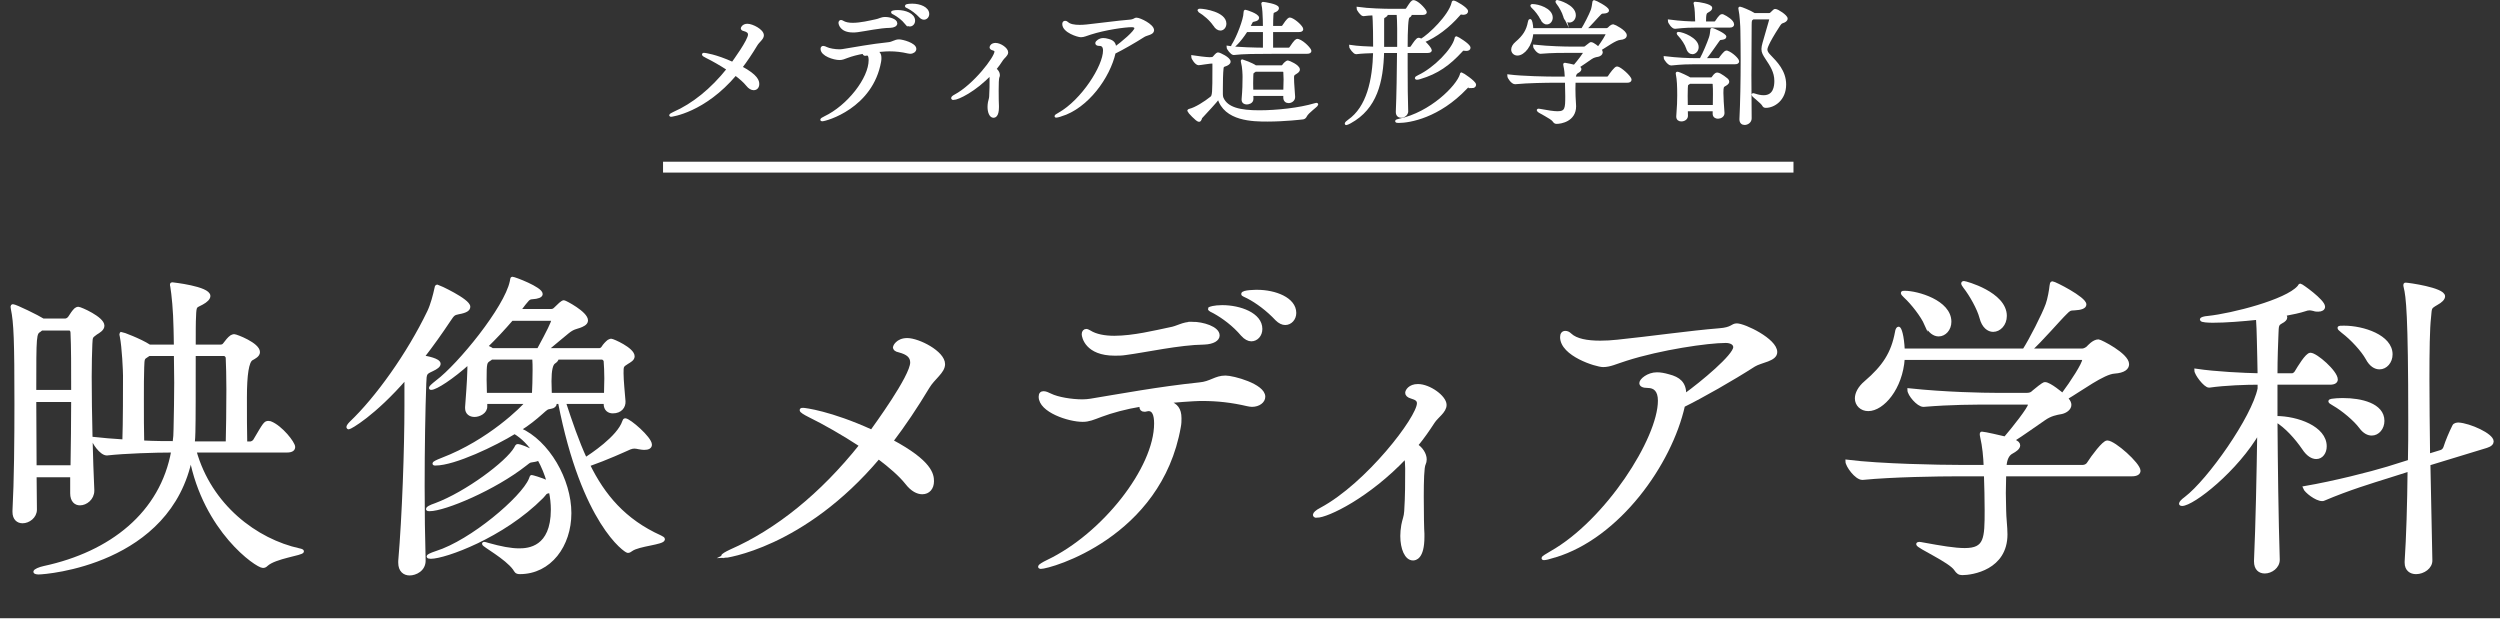 <?xml version="1.0" encoding="UTF-8"?><svg id="_レイヤー_2" xmlns="http://www.w3.org/2000/svg" width="460" height="115.755" viewBox="0 0 460 115.755"><rect x="0" y="0" width="460" height="115.755" fill="#333333" stroke="none"/><defs><style>.cls-1{stroke-width:.5px;}.cls-1,.cls-2,.cls-3{stroke:#fff;stroke-miterlimit:10;}.cls-1,.cls-3{fill:#fff;}.cls-2{fill:none;stroke-width:2px;}.cls-3{stroke-width:.6px;}</style></defs><g id="_レイヤー_2-2"><g><path class="cls-3" d="m13.215,87.523h-6.78c0,2.22.06,4.32.06,6.24,0,1.32-1.26,2.22-2.34,2.22-.84,0-1.56-.54-1.56-1.8v-.18c.3-5.58.36-13.079.36-19.679,0-11.579-.12-14.939-.66-17.519,0-.18-.06-.3-.06-.36,0-.12.06-.18.12-.18.48,0,4.74,2.1,5.459,2.58l.06.06h4.14c.3,0,.66-.24.84-.54.3-.48.66-1.02,1.02-1.38.18-.12.3-.24.54-.24.36,0,4.5,1.8,4.5,3.18,0,.66-.78,1.08-1.26,1.38-.84.66-.9.54-.96,1.98-.06,1.5-.12,3.6-.12,6,0,6.72.24,15.839.48,20.879v.12c0,1.44-1.26,2.4-2.34,2.4-.78,0-1.5-.54-1.5-1.92v-3.24Zm.18-15.479c0-4.38,0-8.34-.12-10.8,0-.3-.12-.72-.54-.72h-5.1c-.12.06-.18.18-.3.24-.96.6-.96.66-.96,11.28h7.02Zm-.12,13.859c.06-3.9.12-8.22.12-12.24h-7.02c0,3.78.06,8.1.06,12.24h6.84Zm22.559-2.94c2.82,10.14,11.28,16.499,19.259,18.239.36.06.54.18.54.24,0,.48-5.04,1.02-6.6,2.46-.24.24-.42.3-.66.3-1.08,0-10.68-6.54-13.26-20.099-3.84,19.559-26.699,21.299-28.019,21.299-.42,0-.66-.12-.66-.18,0-.24.84-.6,1.68-.78,12.299-2.64,21.659-9.96,23.699-21.479-3.36,0-8.879.18-12.119.54h-.06c-1.02,0-2.52-2.16-2.52-2.82,1.62.18,3.66.36,5.7.48.12-3.3.12-9.6.12-12.06,0-.72-.18-5.22-.6-7.26-.06-.18-.06-.3-.06-.36s.06-.12.06-.12c.12,0,3.42,1.2,5.16,2.34h4.8c0-1.32-.06-2.4-.06-3.18-.06-3.48-.36-6.3-.6-7.8-.06-.18-.06-.3-.06-.36,0-.12.06-.12.12-.12,0,0,6.72.72,6.72,2.22,0,.42-.48.9-1.26,1.32-1.14.66-1.32.24-1.38,2.46-.06.84-.06,2.94-.06,5.46h4.86c.3,0,.6-.12.78-.42.3-.42.84-1.08,1.2-1.32.18-.06.3-.18.54-.18.36,0,4.44,1.56,4.44,3,0,.6-.72.96-1.26,1.26q-1.14.72-1.14,7.08c0,3,0,6.48.06,8.4h.9c.18,0,.6-.18.78-.48,1.8-3.06,1.92-3.3,2.52-3.3.12,0,.24.06.36.06,1.98.78,4.26,3.72,4.26,4.44,0,.36-.24.72-1.2.72h-16.979Zm-8.459-17.759c-.06.06-.12.12-.24.18-.84.54-.84.48-.9,2.22-.06,1.5-.06,3.6-.06,5.76,0,3,0,6.06.06,7.98,2.22.12,4.32.12,5.82.12.12-.84.18-1.62.18-2.52.06-2.88.12-5.82.12-8.52,0-1.92-.06-3.66-.06-5.22h-4.919Zm14.459,16.319c.06-2.28.12-6.3.12-9.9,0-2.34-.06-4.44-.12-5.76,0-.36-.36-.66-.6-.66h-5.52c0,5.58,0,12.539-.06,14.279,0,.66-.06,1.38-.12,2.04h6.299Z"/><path class="cls-3" d="m74.716,69.463c-6,6.9-10.319,9.24-10.56,9.24-.06,0-.12-.06-.12-.12,0-.12.18-.42.54-.78,4.74-4.5,10.56-12.599,14.339-20.459.6-1.26,1.08-3.12,1.32-4.26.06-.3.06-.42.24-.42.12,0,5.76,2.58,5.76,3.78,0,.48-.48.84-1.86,1.08-.9.18-1.02.3-1.74,1.38-1.56,2.34-3.18,4.62-4.86,6.78.78.12,3,.54,3,1.26,0,.36-.48.72-1.26,1.08-1.26.6-1.32.6-1.38,2.52-.18,4.92-.3,11.88-.3,18.899,0,4.74.06,9.48.18,13.62.06,1.8-1.62,2.52-2.64,2.52-.96,0-1.8-.6-1.8-2.04v-.3c.72-8.4,1.14-20.759,1.14-28.499v-5.28Zm36.659,4.8v-.24h-7.56c1.2,3.66,2.4,7.2,3.9,10.439.96-.6,6.12-3.96,7.08-6.9.06-.18.12-.3.24-.3.72,0,4.62,3.36,4.62,4.56,0,.42-.36.66-1.14.66-.24,0-.6-.06-.96-.12-.3-.06-.54-.12-.84-.12-.24,0-.54.06-.84.18-1.08.48-4.2,1.92-7.62,3.12,2.76,5.64,6.6,10.26,13.259,13.259.36.18.54.3.54.42,0,.72-4.56.96-5.879,1.92-.24.18-.42.3-.66.3-.36,0-8.22-5.16-12.54-27.419h-.96c.06.12.12.18.12.3,0,.24-.3.54-.78.6-.78.12-.78.18-1.8,1.08-1.08.96-2.4,2.04-3.96,3,5.22,2.28,9.24,9.3,9.24,15.419,0,5.94-3.66,10.919-9.18,10.919-.72,0-.72-.3-1.02-.72-1.5-2.04-5.64-4.26-5.64-4.56,0,0,0-.06.06-.06.12,0,.36.06.72.18,2.34.66,4.2,1.02,5.76,1.02,1.68,0,6.12-.3,6.12-7.44,0-1.08-.12-2.22-.36-3.36-.12,0-.18.06-.3.06-.78.12-.66.36-1.26.96-7.26,7.32-17.939,11.1-20.459,11.1-.3,0-.479-.06-.479-.12,0-.12.42-.36,1.5-.72,6.48-2.04,15.839-10.02,17.279-13.439.18-.42.18-.54.24-.54s1.5.36,3.12,1.08c-.42-1.5-1.02-3-1.8-4.38-.18.12-.42.24-.84.3-.84.18-.66-.06-1.62.72-5.7,4.5-14.879,8.34-17.639,8.34-.24,0-.36,0-.36-.12s.42-.42,1.5-.78c5.64-2.1,13.199-7.74,14.699-10.38.18-.3.18-.48.42-.48.3,0,1.8.54,3.18,1.32-1.02-1.56-2.28-2.88-3.78-3.78-3.6,2.22-11.099,5.82-14.579,5.82-.12,0-.24,0-.24-.06,0-.12.42-.36,1.5-.78,8.64-3.3,14.879-9.54,15.6-10.5h-7.62v.72c.06,1.08-1.2,1.68-2.04,1.68-.78,0-1.44-.42-1.44-1.32v-.18c.12-1.92.36-4.32.42-7.02v-1.2c-3.12,2.82-6.12,4.74-6.96,4.74-.06,0-.12,0-.12-.06,0-.12.36-.48,1.2-1.14,4.08-3.06,12.66-13.559,13.68-18.419.12-.48.06-.6.18-.6.36,0,5.28,1.86,5.28,2.88,0,.36-.6.6-1.62.66-.72.06-.78.18-2.46,2.4h5.879c.48,0,.66-.18.96-.48.48-.48,1.14-1.14,1.44-1.14.18,0,4.14,2.04,4.14,3.42,0,.6-.78.9-1.26,1.08-.66.24-1.2.24-2.22,1.08-.84.66-2.28,1.92-3.9,3.24h9.72c.24,0,.54-.12.72-.42.24-.42.72-.9,1.02-1.14.18-.06.3-.18.48-.18.3,0,4.02,1.62,4.02,2.94,0,.54-.6.84-1.08,1.14-.96.6-.96.66-.96,1.98s.24,3.6.36,5.16c.06.96-.6,1.92-2.04,1.92-.72,0-1.38-.42-1.38-1.44v-.06Zm-20.939-8.4c-.12.12-.24.18-.42.3-.72.48-.78.6-.78,3.72,0,.9.06,1.8.06,2.7h8.879c.06-1.26.12-2.7.12-4.5,0-.48,0-1.5-.06-2.22h-7.8Zm3.72-7.14c-1.5,1.74-3.12,3.48-4.74,5.04.42.18.84.36,1.08.54l.06.06h8.52c1.86-3.42,2.64-5.04,2.64-5.4,0-.18-.12-.24-.42-.24h-7.14Zm8.279,7.14c0,.06.06.12.06.12,0,.18-.18.42-.54.66q-.78.48-.78,3.48c0,.84.06,1.68.06,2.46h10.2c0-1.08.06-2.04.06-2.94,0-1.26-.06-2.34-.12-3.18,0-.18-.24-.6-.66-.6h-8.28Z"/><path class="cls-3" d="m133.156,102.402c-.12,0-.18-.06-.18-.06,0-.18.6-.54,1.5-.96,8.46-3.72,16.68-10.32,23.939-19.439-3.3-2.16-6.78-4.14-9.48-5.46-.96-.48-1.5-.84-1.5-1.02,0-.12.12-.12.36-.12s4.979.54,12.599,4.02c.54-.78,7.38-10.08,7.38-12.66,0-1.08-.72-1.74-2.34-2.16-.6-.12-.84-.36-.84-.66,0-.06.48-1.38,2.34-1.38,2.04,0,6.66,2.34,6.66,4.5,0,1.44-1.86,2.52-2.88,4.26-2.16,3.6-4.38,6.9-6.66,9.9,7.2,3.84,7.5,6.18,7.5,7.38,0,1.26-.72,2.1-1.86,2.1-.84,0-1.86-.48-2.88-1.8-1.14-1.44-3-3.06-5.16-4.68-13.919,16.499-28.379,18.239-28.499,18.239Z"/><path class="cls-3" d="m215.235,74.083c1.14.48,1.86,1.14,1.86,2.88,0,.48,0,.96-.12,1.56-3.54,20.159-23.759,25.859-25.499,25.859-.12,0-.18-.06-.18-.12,0-.12.6-.54,1.5-.96,10.199-4.86,19.859-17.099,19.859-25.379,0-1.56-.36-2.58-1.32-2.58-.12,0-.24.06-.36.06-.18.06-.3.06-.42.06-.42,0-.6-.24-.6-.6,0-.12,0-.24.06-.36-2.94.48-5.52,1.2-7.44,1.92-1.44.54-2.22.9-3.36.9-2.58,0-7.8-1.74-7.8-4.32,0-.54.24-.72.6-.72s.78.18,1.26.42c1.32.66,3.9,1.08,5.88,1.08.6,0,1.08-.06,1.5-.12,5.52-.9,12.54-2.22,20.039-3,2.1-.18,2.94-1.26,4.8-1.26,1.38,0,7.02,1.5,7.02,3.6,0,.84-.9,1.56-2.16,1.56-.24,0-.54-.06-.84-.12-2.82-.66-5.46-.96-8.28-.96-.6,0-1.74,0-6.54.42l.54.18Zm4.14-14.579c1.92,0,4.74.84,4.74,2.22,0,.72-.9,1.32-2.58,1.38-4.56.06-10.74,1.44-14.399,1.92-.72.12-1.38.12-2.04.12-5.16,0-5.76-3.18-5.76-3.66,0-.42.24-.66.54-.66.18,0,.36.12.6.24,1.14.72,2.76,1.02,4.56,1.02,3.48,0,7.62-1.02,10.2-1.56,1.5-.24,2.34-1.02,4.14-1.02Zm9.24,2.1c-1.56-1.86-3.54-3.3-5.16-4.2-.48-.24-.9-.42-.9-.6,0-.06.84-.36,2.34-.36,3.24,0,7.08,1.38,7.08,4.08,0,1.14-.78,1.98-1.74,1.98-.48,0-1.08-.3-1.62-.9Zm6.3-2.88c-1.68-1.8-3.66-3.24-5.28-4.08-.48-.24-.96-.42-.96-.54,0-.48,2.52-.48,2.64-.48,3.3,0,6.9,1.38,6.9,3.96,0,1.08-.78,1.92-1.74,1.92-.479,0-1.02-.24-1.56-.78Z"/><path class="cls-3" d="m242.295,94.962c-.3,0-.42-.06-.42-.24s.36-.6,1.2-1.02c8.52-4.56,17.939-16.859,17.939-19.499,0-.6-.42-.9-1.26-1.14-.66-.18-.9-.48-.9-.78,0-.36.54-1.32,2.04-1.32,2.1,0,4.979,2.1,4.979,3.54,0,1.2-1.5,2.1-2.16,3.12-.9,1.38-1.92,2.88-3.12,4.32.9.54,1.62,1.62,1.62,2.58,0,.3-.06.6-.18.84-.3.54-.36,3.24-.36,6,0,3.06.06,6.24.12,6.84v.6c0,3.9-1.44,4.02-1.8,4.02-1.26,0-2.04-1.92-2.04-4.2,0-.6.06-1.26.18-1.98.18-1.02.48-1.5.54-2.58.18-2.7.18-5.52.18-7.86,0-.66-.06-1.56-.18-2.16-6.899,7.32-14.459,10.92-16.379,10.92Z"/><path class="cls-3" d="m286.096,102.282c-1.14.36-1.74.48-1.98.48-.12,0-.18,0-.18-.06,0-.12.66-.54,1.5-1.02,10.2-5.76,19.919-20.939,19.919-27.959,0-1.92-.9-2.64-2.16-2.64-.9,0-1.26-.24-1.26-.6,0-.54,1.32-1.68,2.94-1.68.66,0,1.32.12,2.16.36,1.86.48,2.94,1.32,2.94,3.42v.18c3.18-2.28,9.24-7.32,9.24-8.88,0-.72-.78-1.08-1.68-1.08-3.3,0-12,1.26-18.359,3.3-1.92.6-2.939,1.14-4.2,1.14s-7.62-1.98-7.62-5.22c0-.54.24-.84.66-.84.3,0,.6.12.9.42,1.08,1.02,3.12,1.38,5.52,1.38,1.02,0,2.1-.06,3.18-.18,5.879-.6,13.439-1.68,18.719-2.1,2.459-.18,2.34-.9,3.24-.9,1.38,0,7.14,2.76,7.14,4.98,0,1.44-2.7,1.62-3.96,2.4-4.02,2.58-9.6,5.76-13.02,7.44-2.4,10.74-11.939,24.119-23.639,27.659Z"/><path class="cls-3" d="m368.835,87.343c0,1.14-.061,2.28-.061,3.36,0,1.14.061,2.22.061,3.24,0,1.2.239,3.06.239,4.38,0,6.24-6.18,7.2-8.039,7.2-.54,0-.84-.24-1.2-.78-.96-1.5-6.96-4.14-6.96-4.62,0-.06.12-.12.24-.12.18,0,.42.06.78.12,3.3.6,5.76,1.02,7.619,1.02,3.9,0,3.96-2.04,3.96-7.26,0-2.16-.06-4.44-.12-6.18v-.36h-5.159c-3.36,0-12.06.12-17.46.66h-.06c-1.14,0-2.82-2.34-2.82-3.12,6.18.78,17.159.96,20.64.96h4.8c-.061-1.74-.24-3.72-.66-5.52-.06-.24-.06-.36-.06-.48s0-.12.119-.12c.421,0,3.54.72,4.261.9,1.499-1.74,4.499-5.52,4.499-6.18,0-.18-.12-.3-.54-.3h-5.76c-4.26,0-8.039,0-13.199.42h-.06c-.96,0-2.641-1.98-2.641-2.82,6.72.72,13.8.84,15.96.84h5.76c.6,0,.899-.18,1.26-.54,1.74-1.44,1.92-1.44,2.04-1.44.84,0,3.12,1.92,3.239,2.04,1.801-2.4,3.9-5.7,3.9-6.42,0-.18-.12-.3-.36-.3h-32.878c-.36,5.52-3.78,9.42-6.42,9.42-1.26,0-2.16-.9-2.16-2.04,0-.9.54-1.98,1.68-2.94,3.36-2.88,4.98-5.34,5.7-9.24.06-.48.24-.72.359-.72.24,0,.721,1.32.841,4.02h22.259c1.14-1.74,3.6-6.54,4.26-8.4.36-.96.66-2.76.72-3.42.061-.42.061-.54.24-.54.36,0,5.939,2.82,5.939,3.96,0,.48-.72.72-1.859.78-.9,0-1.08.18-1.62.72-1.2,1.14-4.62,5.16-6.6,6.9h9.659c.3,0,.78-.24,1.021-.48.06-.06,1.02-1.2,1.92-1.2.359,0,5.34,2.52,5.34,4.26,0,.72-.66,1.32-2.4,1.44-2.04.12-6.12,3.18-8.88,4.8.12.12.181.18.24.3.3.36.42.66.42.96,0,.66-.72,1.2-1.5,1.38-1.02.18-2.04.36-3.239,1.2-1.86,1.26-3.9,2.76-5.82,3.96l.18.06c.721.24.96.54.96.84,0,.48-.6.9-1.26,1.26q-1.14.6-1.26,2.64h14.34c.42,0,.84-.24,1.02-.54.84-1.32,2.82-3.96,3.479-3.96,1.261,0,5.82,4.08,5.82,5.28,0,.36-.3.72-1.32.72h-23.398Zm-14.46-27.719c-.66-1.5-2.46-3.84-3.84-5.1-.3-.3-.479-.48-.479-.6s.12-.12.42-.12c2.279,0,8.279,1.68,8.279,5.4,0,1.38-.96,2.4-2.04,2.4-.779,0-1.68-.54-2.34-1.98Zm10.14-1.2c-.42-1.62-1.859-4.2-3-5.64-.239-.3-.359-.54-.359-.66,0-.06.06-.12.18-.12.3,0,7.62,1.98,7.62,6.12,0,1.56-1.08,2.64-2.221,2.64-.84,0-1.8-.66-2.22-2.34Z"/><path class="cls-3" d="m419.176,103.002c0,1.32-1.32,2.22-2.46,2.22-.9,0-1.68-.54-1.68-1.92v-.12c.3-6.66.479-15.779.6-23.819-4.08,7.14-12.18,13.439-14.159,13.439-.12,0-.24-.06-.24-.12,0-.18.3-.54.96-1.02,4.26-3.24,12.42-14.819,13.5-20.159v-1.02c-2.46,0-6.24.12-9.18.54h-.061c-.72,0-2.399-2.22-2.399-2.88,3.6.54,8.699.78,11.64.84,0-1.2-.061-2.28-.061-3.24-.06-1.26-.06-4.86-.24-7.2-2.88.3-5.88.54-8.22.54-.84,0-2.1-.06-2.1-.3,0-.12.42-.3,1.26-.36,4.44-.48,14.34-3,16.619-5.58.181-.18.181-.36.301-.36.18,0,4.26,2.88,4.26,3.96,0,.36-.36.6-.96.6-.24,0-.54,0-.84-.12-.301-.06-.54-.12-.721-.12-.3,0-.6.06-.899.18-.9.3-2.28.6-3.9.9.24.18.36.36.36.54,0,.24-.24.54-.84.84-.72.42-.72.6-.78,2.28-.06,1.62-.18,4.26-.18,7.44h3c.18,0,.54-.18.72-.48.54-.9,1.979-3.3,2.64-3.3,1.021,0,4.74,3.24,4.74,4.62,0,.36-.3.66-1.141.66h-9.959v6.36c3.96,0,9.06,1.86,9.06,5.28,0,1.14-.66,2.04-1.62,2.04-.72,0-1.56-.48-2.34-1.68-1.32-1.92-3.18-4.02-5.1-5.16.06,8.34.18,18.119.42,25.619v.06Zm27.719-17.639c.12,6.24.24,12.539.36,17.699.06,1.32-1.38,2.28-2.7,2.28-.96,0-1.8-.54-1.8-1.8v-.24c.3-4.5.479-10.56.54-16.859l-3.78,1.2c-3.06.96-7.439,2.28-11.939,4.2-.12.06-.18.06-.3.06-1.08,0-3-1.5-3.24-2.16,5.58-.96,12.12-2.64,15.3-3.6l4.02-1.26c.061-2.52.061-5.1.061-7.56,0-19.619-.42-22.799-.84-24.479-.061-.18-.061-.36-.061-.42s0-.12.12-.12c.42,0,6.96.9,6.96,2.22,0,.42-.48.9-1.26,1.32-1.32.78-1.141.72-1.32,2.52-.24,2.04-.3,6.18-.3,11.34,0,4.2.06,9.12.12,14.099l2.34-.72c.359-.12.6-.42.72-.78.36-1.14,1.02-2.7,1.62-3.9.12-.3.6-.36.84-.36,2.04.12,6.18,1.98,6.18,3.18,0,.3-.24.66-1.021.9l-10.619,3.24Zm-12.539-6.78c-1.021-1.38-3.24-3.24-4.92-4.2-.48-.3-.721-.42-.721-.54,0-.3,2.341-.3,2.46-.3,3.181,0,7.26.9,7.26,3.9,0,1.32-.899,2.4-2.04,2.4-.659,0-1.38-.36-2.039-1.26Zm1.199-12.66c-.84-1.5-2.76-3.6-4.499-4.92-.421-.36-.66-.54-.66-.66s.3-.12.899-.12c3.54,0,8.64,1.68,8.64,4.98,0,1.38-.96,2.46-2.1,2.46-.78,0-1.62-.48-2.28-1.74Z"/></g><g><path class="cls-1" d="m123.458,21.245c-.05,0-.075-.025-.075-.025,0-.075.25-.225.625-.4,3.524-1.55,6.948-4.299,9.973-8.098-1.375-.9-2.824-1.725-3.949-2.274-.4-.2-.625-.35-.625-.425,0-.05.05-.05.15-.05s2.074.225,5.249,1.675c.225-.325,3.074-4.199,3.074-5.274,0-.45-.3-.725-.975-.9-.25-.05-.35-.15-.35-.275,0-.025.2-.575.975-.575.85,0,2.774.975,2.774,1.875,0,.6-.774,1.05-1.199,1.775-.9,1.5-1.825,2.874-2.774,4.124,2.999,1.6,3.124,2.574,3.124,3.074,0,.525-.3.875-.775.875-.35,0-.775-.2-1.2-.75-.475-.6-1.25-1.275-2.149-1.949-5.798,6.873-11.822,7.598-11.872,7.598Z"/><path class="cls-1" d="m161.155,9.448c.475.2.775.475.775,1.2,0,.2,0,.4-.05.65-1.475,8.398-9.897,10.772-10.622,10.772-.05,0-.075-.025-.075-.05,0-.05.25-.225.625-.4,4.249-2.025,8.273-7.123,8.273-10.572,0-.65-.15-1.075-.55-1.075-.05,0-.1.025-.15.025-.075.025-.125.025-.175.025-.175,0-.25-.1-.25-.25,0-.05,0-.1.025-.15-1.225.2-2.3.5-3.1.8-.6.225-.925.375-1.399.375-1.075,0-3.25-.725-3.25-1.8,0-.225.1-.3.25-.3s.325.075.525.175c.55.275,1.625.45,2.45.45.25,0,.45-.025.625-.05,2.3-.375,5.224-.925,8.348-1.25.875-.075,1.225-.525,2-.525.575,0,2.924.625,2.924,1.5,0,.35-.375.65-.9.65-.1,0-.225-.025-.35-.05-1.174-.275-2.274-.4-3.449-.4-.25,0-.725,0-2.725.175l.225.075Zm1.725-6.074c.8,0,1.975.35,1.975.925,0,.3-.375.55-1.075.575-1.9.025-4.474.6-5.999.8-.3.05-.575.05-.85.05-2.149,0-2.399-1.325-2.399-1.525,0-.175.1-.275.225-.275.075,0,.15.05.25.1.475.3,1.149.425,1.899.425,1.45,0,3.174-.425,4.249-.65.625-.1.975-.425,1.725-.425Zm3.849.875c-.65-.775-1.475-1.375-2.149-1.75-.2-.1-.375-.175-.375-.25,0-.025.35-.15.975-.15,1.35,0,2.949.575,2.949,1.7,0,.475-.325.825-.725.825-.2,0-.45-.125-.675-.375Zm2.624-1.2c-.7-.75-1.524-1.35-2.199-1.7-.2-.1-.4-.175-.4-.225,0-.2,1.05-.2,1.1-.2,1.375,0,2.875.575,2.875,1.65,0,.45-.325.8-.725.8-.2,0-.425-.1-.65-.325Z"/><path class="cls-1" d="m175.432,18.146c-.125,0-.175-.025-.175-.1s.15-.25.5-.425c3.549-1.9,7.473-7.023,7.473-8.123,0-.25-.175-.375-.525-.475-.275-.075-.375-.2-.375-.325,0-.15.225-.55.85-.55.875,0,2.075.875,2.075,1.475,0,.5-.625.875-.9,1.3-.375.575-.8,1.2-1.3,1.8.375.225.675.675.675,1.075,0,.125-.025.25-.075.35-.125.225-.15,1.35-.15,2.5,0,1.275.025,2.599.05,2.849v.25c0,1.625-.6,1.675-.75,1.675-.525,0-.85-.8-.85-1.75,0-.25.025-.525.075-.825.075-.425.2-.625.225-1.075.075-1.125.075-2.299.075-3.274,0-.275-.025-.65-.075-.9-2.874,3.049-6.023,4.549-6.823,4.549Z"/><path class="cls-1" d="m195.182,21.195c-.475.15-.725.2-.825.2-.05,0-.075,0-.075-.025,0-.05.275-.225.625-.425,4.249-2.399,8.298-8.723,8.298-11.647,0-.8-.375-1.1-.9-1.1-.375,0-.524-.1-.524-.25,0-.225.55-.7,1.225-.7.275,0,.55.05.899.15.775.2,1.225.55,1.225,1.425v.075c1.325-.95,3.849-3.049,3.849-3.699,0-.3-.325-.45-.7-.45-1.375,0-4.999.525-7.648,1.375-.8.25-1.225.475-1.75.475s-3.174-.825-3.174-2.174c0-.225.1-.35.275-.35.125,0,.25.05.375.175.45.425,1.3.575,2.299.575.425,0,.875-.025,1.325-.075,2.449-.25,5.599-.7,7.798-.875,1.024-.075.975-.375,1.35-.375.575,0,2.974,1.15,2.974,2.074,0,.6-1.125.675-1.649,1-1.675,1.075-3.999,2.399-5.424,3.099-1,4.474-4.974,10.048-9.848,11.522Z"/><path class="cls-1" d="m222.582,11.472c-.425.025-1.55.25-2.024.275h-.025c-.4,0-1.1-.975-1.1-1.325.825.125,2.524.35,3.099.35h.075l.4-.025c.15,0,.3-.1.4-.225.525-.625.65-.625.725-.625.25,0,2.05.85,2.05,1.45,0,.275-.375.475-.625.575-.35.15-.625.1-.675.675-.1.9-.125,2.474-.125,3.724v1c0,.15.025.525.125.75.85,1.95,3.324,2.474,6.823,2.474,3.224,0,7.398-.45,10.223-1.3.15-.05.25-.075.3-.075.05,0,.075.025.075.05,0,.225-1.725,1.35-2.075,2.099-.1.2-.225.35-.475.4-.2.025-3.349.4-6.548.4-2.575,0-7.823-.025-8.973-4.174-.6.825-2.149,2.449-3.249,3.649-.075.1-.125.575-.375.575-.35,0-1.899-1.675-1.899-1.775,0-.05.05-.1.175-.125,1.1-.25,2.875-1.375,4.024-2.299.4-.35.425-.925.425-5.324v-.925c0-.175-.125-.275-.3-.275l-.45.025Zm.875-6.873c-.649-1-1.875-2.025-2.724-2.524-.1-.075-.15-.125-.15-.15,0-.05.075-.075.2-.075.85,0,4.624.6,4.624,2.499,0,.575-.375,1.025-.85,1.025-.35,0-.75-.225-1.1-.775Zm9.348,5.049c-1,0-4.249.025-5.798.225h-.025c-.325,0-1.05-.925-1.05-1.2,1.75.275,5.424.35,6.698.35v-3.374h-3.299c-1.399,2.174-2.424,2.949-2.549,2.949-.025,0-.025-.025-.025-.05,0-.075.075-.225.225-.45.75-1.175,2.074-4.499,2.074-5.749,0-.3.05-.3.1-.3.1,0,2.274.675,2.274,1.25,0,.175-.225.35-.65.425-.225.05-.425.075-.525.3-.15.3-.325.65-.525,1h2.899c0-.65-.025-1.175-.025-1.425-.025-.725-.075-2.125-.25-2.799-.025-.05-.025-.1-.025-.15s.025-.05.1-.05c.125,0,2.649.375,2.649.9,0,.15-.125.325-.375.45-.525.275-.6.1-.65.925-.025.35-.05,1.175-.05,2.15h1.799c.075,0,.275-.075.35-.2.875-1.35,1.1-1.35,1.174-1.35.05,0,.1,0,.15.025.85.3,2.074,1.5,2.074,1.875,0,.15-.125.275-.575.275h-4.974v3.374h3.124c.075,0,.275-.075.35-.2.899-1.375,1.125-1.425,1.25-1.425.05,0,.1,0,.15.025,1,.35,2.174,1.675,2.174,1.949,0,.15-.125.275-.575.275h-7.673Zm3.574,7.748h-6.023l.025.775c.025.7-.775.8-.975.8-.375,0-.7-.175-.7-.625v-.1c.15-1.7.175-2.874.175-4.099,0-.325-.025-1.775-.3-2.749-.025-.075-.025-.125-.025-.175,0-.025,0-.05.025-.05.05,0,1.774.625,2.399,1.075l.025.025h4.799c.125,0,.25-.075.35-.2.15-.25.6-.7.825-.7.1,0,1.949.75,1.949,1.425,0,.275-.325.475-.575.625-.475.275-.5.45-.5.875,0,.55,0,.775.2,3.499v.075c0,.525-.5.85-.95.85-.375,0-.725-.225-.725-.75v-.575Zm-5.423-4.449c-.05.05-.075.075-.15.125-.4.275-.425.2-.45.95,0,.425-.025.85-.025,1.3s.025.925.025,1.425h6.023c.025-.7.05-1.425.05-2.149,0-.475-.025-.925-.05-1.35,0-.075-.075-.3-.375-.3h-5.048Z"/><path class="cls-1" d="m258.855,20.495c0,.55-.55.925-1.05.925-.375,0-.725-.225-.725-.8v-.05c.125-2.899.2-7.548.225-11.072h-2.875c-.15,5.574-1.274,10.372-6.023,12.972-.4.2-.6.3-.7.3-.025,0-.025-.025-.025-.025,0-.1.225-.3.5-.5,3.524-2.449,4.599-7.473,4.724-12.722-1.05.025-2.375.075-3.374.2h-.025c-.3,0-1.024-.925-1.024-1.2,1.274.2,3.074.275,4.424.325,0-.775,0-5.324-.175-6.274-.65.025-1.3.075-1.85.15h-.025c-.3,0-1-.925-1-1.2,1.875.275,4.999.35,6.023.35h2.7c.075,0,.275-.075.35-.2.775-1.2.925-1.4,1.175-1.4.05,0,.1,0,.15.025.9.325,2.024,1.7,2.024,1.95,0,.125-.125.25-.525.25h-2.349c.1.05.125.1.125.175,0,.15-.25.325-.4.425q-.375.25-.375,5.774h.675c.075,0,.275-.075.35-.2.5-.75.975-1.475,1.25-1.475.2,0,.475.2.475.2,1.55-.9,5.224-4.424,5.824-6.823.025-.125.025-.225.125-.225.325,0,2.424,1.25,2.424,1.725,0,.225-.225.4-.65.4-.075,0-.15-.025-.225-.025-.05,0-.125-.025-.15-.025-.25,0-.275.125-.475.325-1.825,2.1-4.224,3.949-6.548,4.874.8.6,1.375,1.475,1.375,1.625,0,.125-.125.25-.525.25h-3.924v2.799c0,3.074.025,6.224.1,8.173v.025Zm-1.525-15.221c0-.925-.05-2.074-.1-2.774h-2.224c.05.05.1.1.1.15,0,.1-.1.225-.25.3-.375.225-.425.175-.425.825v5.099h2.899v-3.599Zm13.472,10.697c-.125,0-.25-.025-.4-.05-.125-.025-.2-.05-.25-.05-.175,0-.225.1-.4.275-5.049,5.324-10.422,6.224-12.372,6.224-.275,0-.425-.025-.425-.075s.175-.125.525-.2c5.824-1.225,10.698-6.149,11.373-8.323.025-.125.025-.2.075-.2.1,0,2.424,1.525,2.424,2.025,0,.225-.175.375-.55.375Zm-1-6.848c-.1,0-.2,0-.325-.025-.075-.025-.125-.025-.175-.025-.225,0-.325.15-.5.35-2.199,2.374-4.324,3.949-7.573,4.899-.225.075-.4.1-.525.1-.075,0-.125-.025-.125-.05,0-.05.15-.175.475-.325,3-1.425,6.324-4.874,6.823-6.898.025-.125.025-.225.125-.225.05,0,2.325,1.325,2.325,1.875,0,.175-.175.325-.525.325Z"/><path class="cls-1" d="m289.655,14.971c0,.475-.025.95-.025,1.4,0,.475.025.925.025,1.35,0,.5.1,1.275.1,1.824,0,2.599-2.574,2.999-3.349,2.999-.225,0-.35-.1-.5-.325-.4-.625-2.899-1.725-2.899-1.925,0-.025.05-.05.1-.05.075,0,.175.025.325.05,1.375.25,2.399.425,3.174.425,1.625,0,1.65-.85,1.65-3.024,0-.9-.025-1.849-.05-2.574v-.15h-2.149c-1.399,0-5.024.05-7.273.275h-.025c-.475,0-1.174-.975-1.174-1.3,2.574.325,7.148.4,8.598.4h2c-.025-.725-.1-1.55-.275-2.299-.025-.1-.025-.15-.025-.2s0-.05.05-.05c.175,0,1.475.3,1.774.375.625-.725,1.875-2.299,1.875-2.574,0-.075-.05-.125-.225-.125h-2.399c-1.774,0-3.349,0-5.499.175h-.025c-.4,0-1.1-.825-1.1-1.175,2.799.3,5.749.35,6.648.35h2.399c.25,0,.375-.075.525-.225.725-.6.8-.6.85-.6.35,0,1.3.8,1.35.85.75-1,1.625-2.375,1.625-2.674,0-.075-.05-.125-.15-.125h-13.697c-.15,2.299-1.575,3.924-2.674,3.924-.525,0-.9-.375-.9-.85,0-.375.225-.825.7-1.225,1.4-1.2,2.075-2.224,2.375-3.849.025-.2.1-.3.15-.3.1,0,.3.55.35,1.675h9.272c.475-.725,1.5-2.724,1.775-3.499.15-.4.275-1.15.3-1.425.025-.175.025-.225.1-.225.15,0,2.474,1.175,2.474,1.65,0,.2-.3.3-.775.325-.375,0-.45.075-.675.3-.5.475-1.924,2.15-2.749,2.874h4.024c.125,0,.325-.1.425-.2.025-.025.425-.5.8-.5.15,0,2.225,1.05,2.225,1.775,0,.3-.275.55-1,.6-.85.05-2.549,1.325-3.699,2,.05.05.075.075.1.125.125.15.175.275.175.4,0,.275-.3.5-.625.575-.425.075-.85.15-1.35.5-.775.525-1.625,1.15-2.424,1.65l.075.025c.3.1.4.225.4.35,0,.2-.25.375-.525.525q-.475.25-.525,1.1h5.974c.175,0,.35-.1.425-.225.35-.55,1.175-1.65,1.45-1.65.525,0,2.424,1.7,2.424,2.199,0,.15-.125.3-.55.3h-9.748Zm-6.023-11.547c-.275-.625-1.025-1.6-1.6-2.125-.125-.125-.2-.2-.2-.25s.05-.05.175-.05c.95,0,3.449.7,3.449,2.25,0,.575-.4,1-.85,1-.325,0-.7-.225-.975-.825Zm4.224-.5c-.175-.675-.775-1.75-1.25-2.349-.1-.125-.15-.225-.15-.275,0-.025.025-.05.075-.05.125,0,3.174.825,3.174,2.549,0,.65-.45,1.1-.924,1.1-.35,0-.75-.275-.925-.975Z"/><path class="cls-1" d="m311.832,11.572c-1.25,0-2.299.025-4.324.225h-.025c-.4,0-1.125-.925-1.125-1.2,2.324.275,4.249.35,5.549.35h1.049c.625-1.15,1.375-2.949,1.725-3.974.175-.5.2-.875.25-1.3.025-.2,0-.275.075-.275.275,0,2.399,1,2.399,1.375,0,.15-.225.275-.725.325-.375.025-.375.15-.575.4-.525.7-1.55,2.274-2.524,3.449h2.625c.075,0,.25-.075.325-.2.15-.225.875-1.2,1.125-1.2.05,0,.1.025.15.025.875.325,1.949,1.375,1.949,1.725,0,.15-.125.275-.525.275h-7.398Zm.45-6.748c-1.2,0-2.149.025-4.074.225h-.025c-.4,0-1.05-.925-1.05-1.2,2.099.275,3.799.35,5.023.35v-.35c-.025-.925-.05-2.3-.25-3.074-.025-.075-.05-.125-.05-.175,0-.025.025-.025.05-.025.6,0,2.899.4,2.899.9,0,.175-.2.375-.525.55-.5.275-.625.35-.625,2.174h1.824c.075,0,.25-.075.325-.2.125-.2.75-1.15,1.024-1.15.075,0,.125.025.175.025.625.275,1.824,1.025,1.824,1.625,0,.15-.1.325-.5.325h-6.049Zm3.1,16.096v-.7h-5.074c0,.35.025.725.025,1.1,0,.4-.375.775-.975.775-.35,0-.675-.175-.675-.625v-.075c.15-1.85.175-2.899.175-3.849,0-1.675-.05-2.899-.25-3.874-.025-.075-.025-.125-.025-.15,0-.05,0-.075.05-.075.3,0,2.024.85,2.274,1.025l.025.025h3.899c.125,0,.275-.075.35-.2.05-.075.45-.7.775-.7.55,0,1.825,1.1,1.825,1.1.1.125.15.225.15.325,0,.275-.325.45-.575.6-.4.225-.5.3-.5,1.475,0,.95.1,2.199.2,3.649.05.55-.5.85-.95.85-.375,0-.725-.2-.725-.65v-.025Zm-4.899-12.097c-.2-.675-.9-1.75-1.5-2.374-.15-.15-.225-.25-.225-.3,0-.025.025-.025.075-.025.725,0,3.474,1.05,3.474,2.549,0,.6-.45,1.05-.899,1.05-.35,0-.725-.25-.925-.9Zm.4,6.348c-.05.025-.075.075-.125.1-.4.275-.4.125-.45.975-.025.475-.025.95-.025,1.4,0,.65,0,1.275.025,1.924h5.099c.025-.875.025-1.6.025-2.249s0-1.25-.05-1.85c0-.075-.05-.3-.35-.3h-4.149Zm11.647-11.847l-.1.075c-.3.225-.375.25-.375,1.225-.025,2.774-.05,5.948-.05,9.198,0,2.674.025,5.399.05,7.973,0,.575-.55.95-1.05.95-.375,0-.7-.225-.7-.775v-.075c.15-2.924.225-7.098.225-10.822,0-2.049-.025-3.949-.05-5.449,0-.7-.125-2.949-.35-3.924-.025-.075-.025-.125-.025-.15,0-.05,0-.075.05-.075.175,0,1.9.7,2.5,1.1.025.025.075.05.1.075h2.774c.125,0,.25-.025.375-.15.6-.6.625-.6.75-.6.4,0,2.024,1.075,2.024,1.525,0,.275-.3.475-.7.6-.2.075-.35.125-.65.575-2.349,3.599-2.375,4.349-2.375,4.499,0,.425.225.775.7,1.25,1.075,1.125,2.749,2.749,2.749,5.199,0,2.799-2.074,4.049-3.474,4.049-.225,0-.35-.05-.45-.25-.275-.55-1.95-1.724-1.95-1.924q0-.025.05-.025c.025,0,.1,0,.225.05.6.2,1.175.325,1.7.325,2.024,0,2.225-1.875,2.225-2.874,0-1.7-.825-2.899-1.65-4.149-.475-.725-.725-1.125-.725-1.724,0-.3.075-.65.2-1.1,1.175-4.024,1.25-4.374,1.25-4.399,0-.125-.1-.2-.25-.2h-3.024Z"/></g><line class="cls-2" x1="122" y1="30.755" x2="330" y2="30.755"/><line class="cls-2" y1="114.755" x2="460" y2="114.755"/></g></svg>